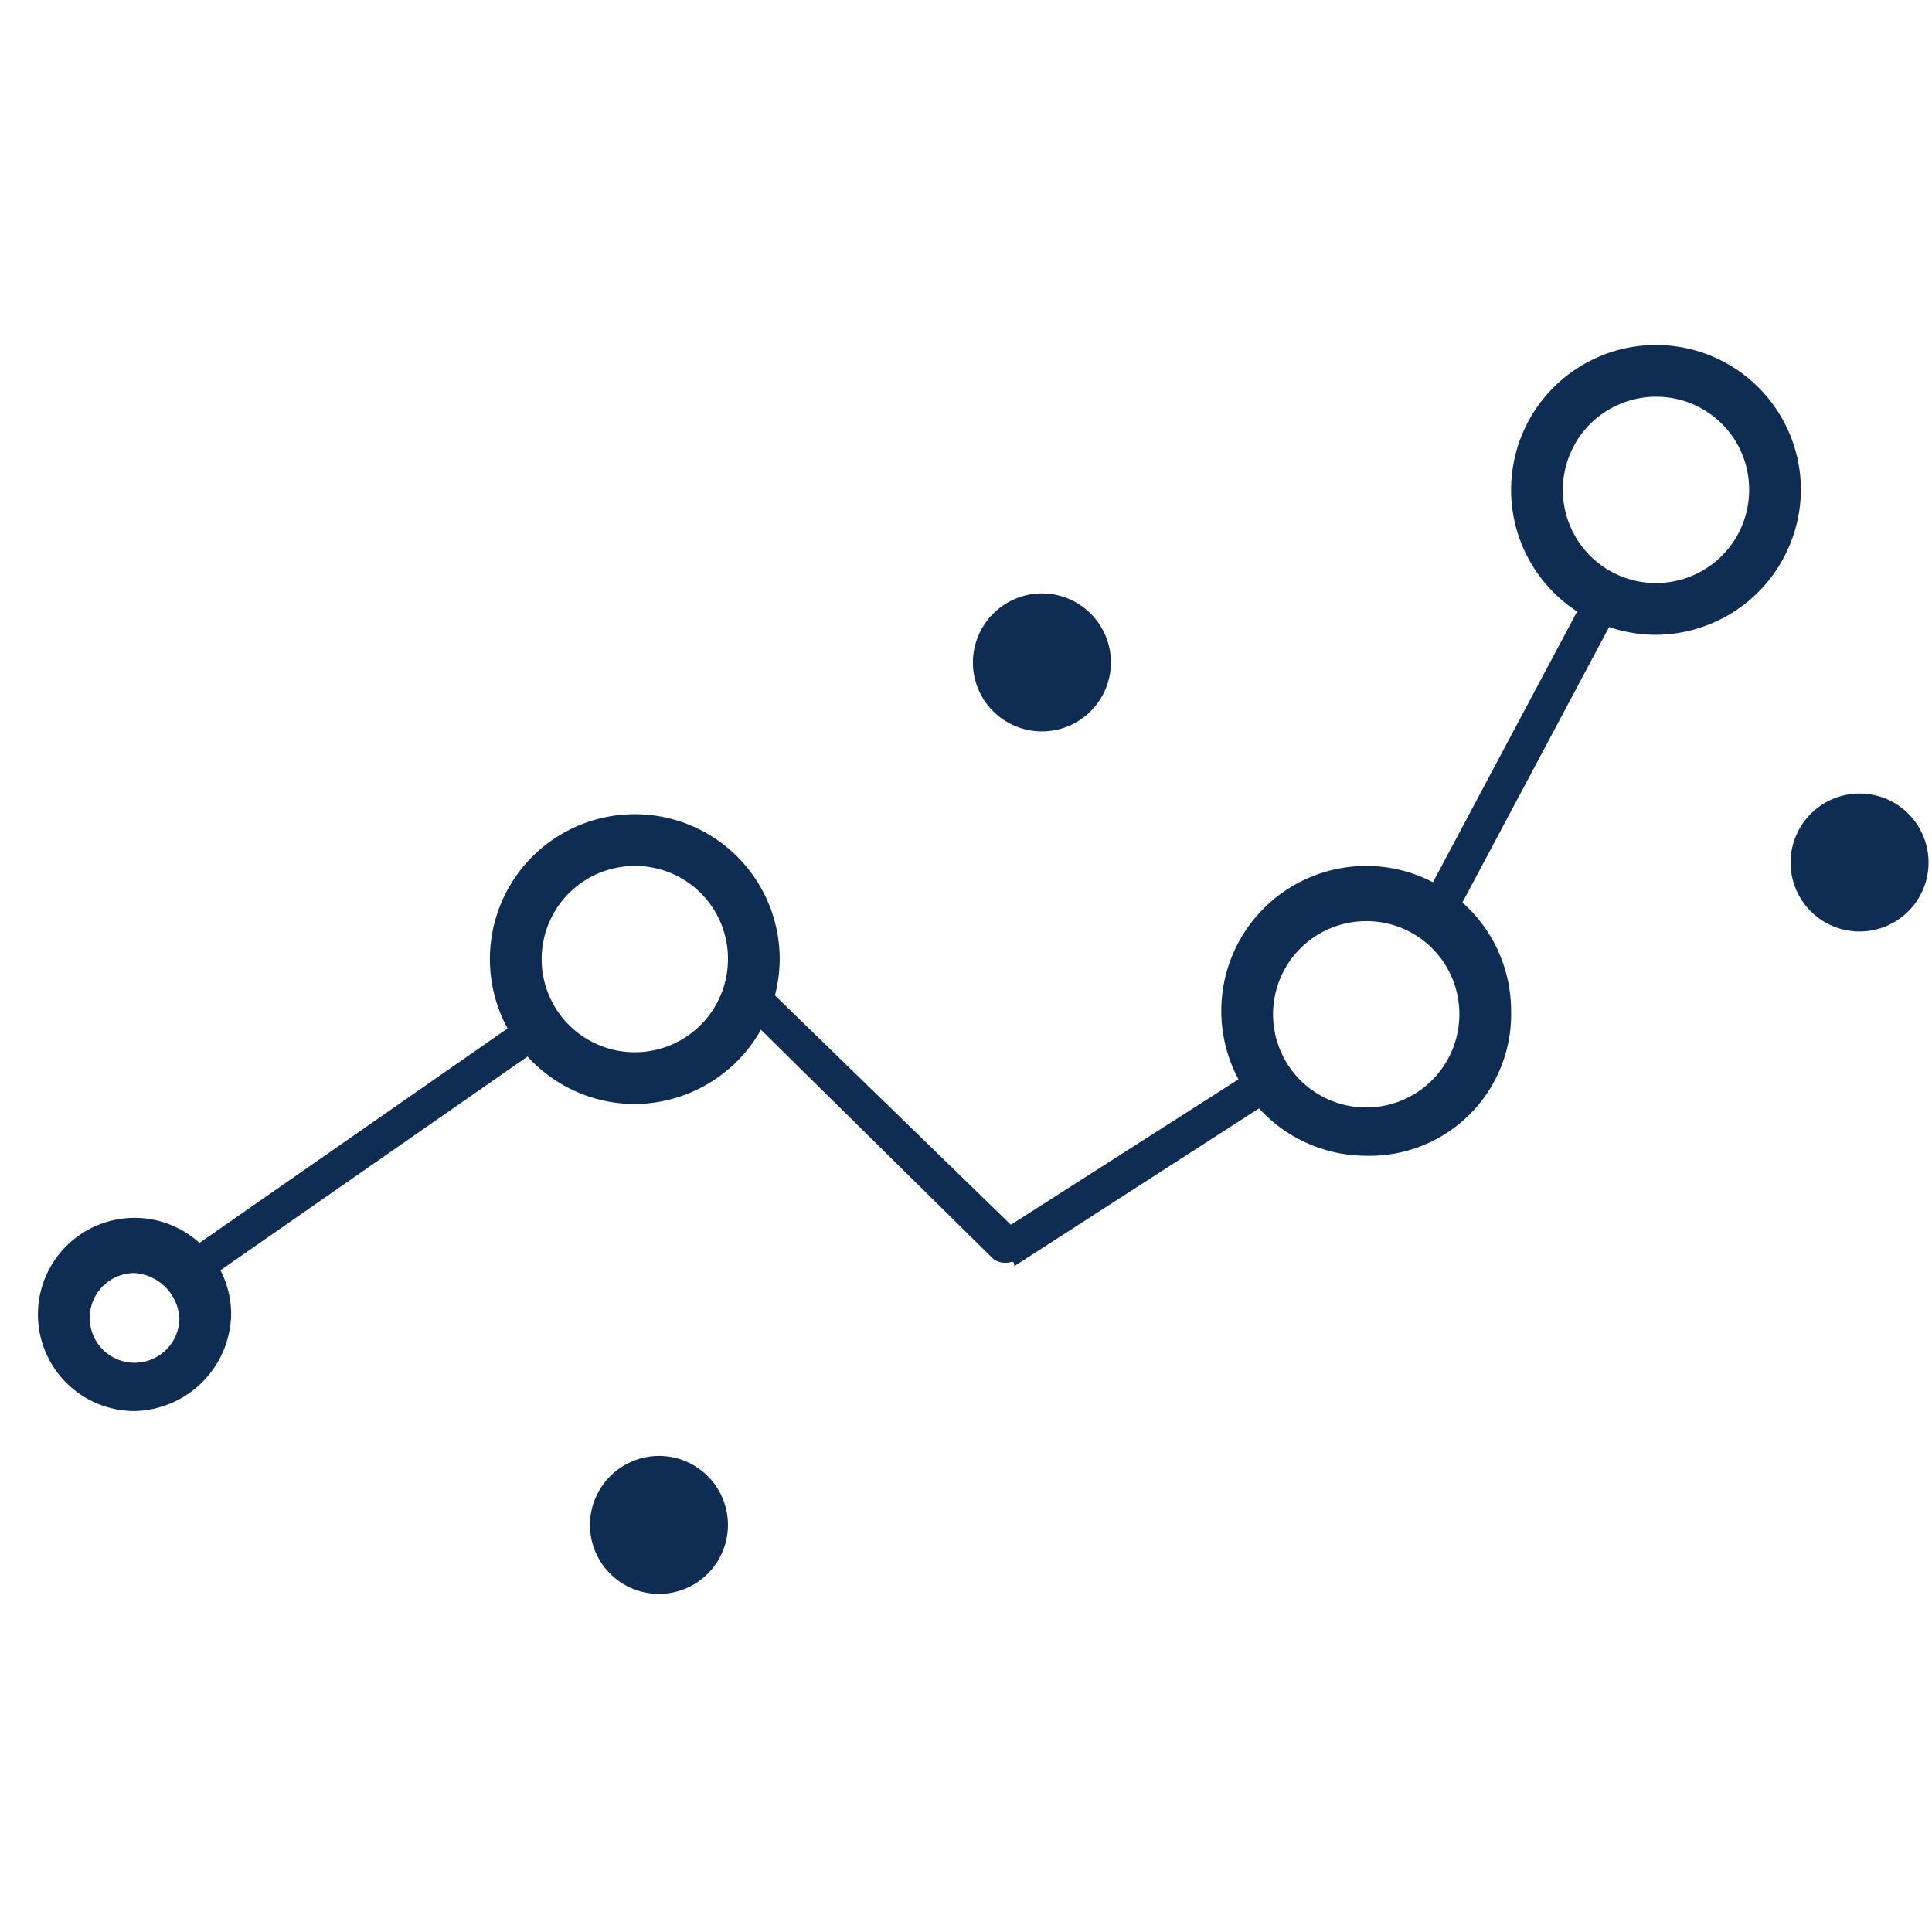 <svg xmlns="http://www.w3.org/2000/svg" xmlns:xlink="http://www.w3.org/1999/xlink" viewBox="0 0 56 56"><clipPath id="a"><path d="m0 0h56v56h-56z"></path></clipPath><g clip-path="url(#a)"><path d="m0 0h56v56h-56z" fill="none"></path><g fill="#0f2c52" transform="translate(-515 -354.2)"><path d="m554.6 387.7a4.2 4.2 0 1 1 4.2-4.2 4.1 4.1 0 0 1 -4.2 4.2zm0-6.8a2.7 2.7 0 1 0 2.7 2.7 2.689 2.689 0 0 0 -2.7-2.7zm-21.2 5.3a4.2 4.2 0 1 1 4.2-4.2 4.225 4.225 0 0 1 -4.2 4.2zm0-6.9a2.7 2.7 0 1 0 2.7 2.7 2.689 2.689 0 0 0 -2.7-2.7zm29.6-6.7a4.2 4.2 0 1 1 4.2-4.2 4.225 4.225 0 0 1 -4.2 4.2zm0-6.9a2.7 2.7 0 1 0 2.7 2.7 2.689 2.689 0 0 0 -2.7-2.7z"></path><path d="m518.9 395.1a2.8 2.8 0 1 1 2.8-2.8 2.86 2.86 0 0 1 -2.8 2.8zm0-4a1.3 1.3 0 1 0 1.3 1.3 1.4 1.4 0 0 0 -1.3-1.3z"></path><g fill-rule="evenodd"><path d="m534.1 396.4a2 2 0 1 1 -2 2 2.006 2.006 0 0 1 2-2z"></path><path d="m545.2 371.4a2 2 0 1 1 -2 2 2.006 2.006 0 0 1 2-2z"></path><path d="m568.9 377.2a2 2 0 1 1 -2 2 2.006 2.006 0 0 1 2-2z"></path></g><path d="m520.4 391.6a.52.52 0 0 1 -.4-.2.494.494 0 0 1 .1-.7l10.2-7.1a.5.5 0 0 1 .6.8l-10.2 7.1c-.1 0-.2.1-.3.1zm23.8-.8a.6.6 0 0 1 -.4-.1l-7.4-7.3a.495.495 0 0 1 .7-.7l7.2 7 7.2-4.6a.515.515 0 0 1 .5.9l-7.6 4.9c0-.2-.1-.1-.2-.1zm12.4-9.6c-.1 0-.2 0-.2-.1a.574.574 0 0 1 -.2-.7l4.9-9.2a.515.515 0 0 1 .9.5l-4.9 9.2a.913.913 0 0 1 -.5.3z"></path></g></g></svg>